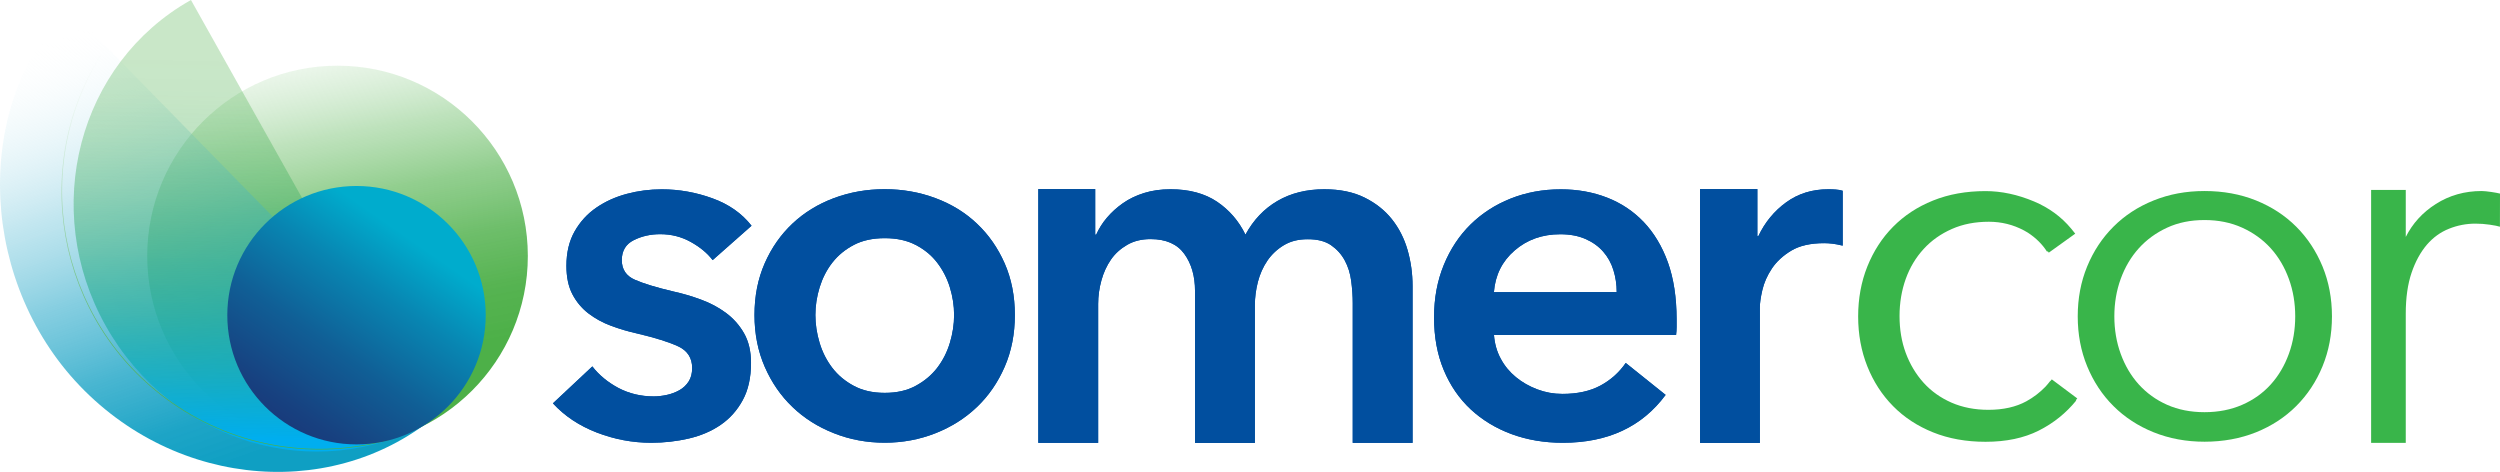 <?xml version="1.0" encoding="UTF-8"?> <svg xmlns="http://www.w3.org/2000/svg" xmlns:xlink="http://www.w3.org/1999/xlink" version="1.1" id="Layer_1" x="0px" y="0px" viewBox="0 0 3817.5 720.7" style="enable-background:new 0 0 3817.5 720.7;" xml:space="preserve"> <style type="text/css"> .st0{fill:#014F9F;} .st1{fill:none;} .st2{fill:#39B54A;} .st3{fill:url(#SVGID_1_);} .st4{fill:url(#SVGID_00000074431972517981686670000010621666830509514423_);} .st5{fill:url(#SVGID_00000131343972695425835250000000842223633638338745_);} .st6{fill:none;stroke:url(#SVGID_00000160155604179950776580000011705214611735012010_);stroke-miterlimit:10;} .st7{fill:url(#SVGID_00000163795440132849833140000001484005682841847938_);} </style> <g> <g> <path class="st0" d="M1088.2,397.2c-8.1-10.7-19.3-19.9-33.5-27.8c-14.2-7.9-29.7-11.8-46.5-11.8c-14.7,0-28.2,3-40.4,9.1 c-12.2,6.1-18.3,16.3-18.3,30.5s6.7,24.3,20.2,30.1c13.5,5.9,33.1,11.8,59,17.9c13.7,3,27.6,7.1,41.5,12.2 c14,5.1,26.7,11.8,38.1,20.2c11.4,8.4,20.7,18.8,27.8,31.2c7.1,12.5,10.7,27.6,10.7,45.3c0,22.4-4.2,41.3-12.6,56.8 c-8.4,15.5-19.6,28.1-33.5,37.7c-14,9.7-30.2,16.6-48.8,21c-18.6,4.3-37.7,6.5-57.5,6.5c-28.5,0-56.1-5.2-83.1-15.6 c-26.9-10.4-49.3-25.3-67-44.6l60.2-56.4c10.2,13.2,23.4,24.1,39.6,32.8c16.3,8.6,34.3,13,54.1,13c6.6,0,13.3-0.8,20.2-2.3 c6.9-1.5,13.2-3.9,19.1-7.2c5.8-3.3,10.5-7.7,14.1-13.3c3.6-5.6,5.3-12.4,5.3-20.6c0-15.2-7-26.2-20.9-32.8 c-14-6.6-34.9-13.2-62.9-19.8c-13.7-3-27-7-40-11.8c-13-4.8-24.5-11.2-34.7-19c-10.2-7.9-18.3-17.6-24.4-29.3 c-6.1-11.7-9.1-26.2-9.1-43.4c0-20.3,4.2-37.8,12.6-52.6c8.4-14.7,19.4-26.8,33.2-36.2c13.7-9.4,29.2-16.4,46.5-21 c17.3-4.6,35-6.9,53.3-6.9c26.4,0,52.2,4.6,77.3,13.7c25.2,9.1,45.1,23.1,59.8,41.9L1088.2,397.2L1088.2,397.2z"></path> <path class="st0" d="M1152.1,481c0-29,5.2-55.2,15.6-78.9s24.5-43.8,42.3-60.6c17.8-16.8,38.8-29.7,63.2-38.9 c24.4-9.1,50.3-13.7,77.7-13.7s53.3,4.6,77.7,13.7c24.4,9.1,45.5,22.1,63.2,38.9c17.8,16.8,31.9,37,42.3,60.6s15.6,49.9,15.6,78.9 c0,28.9-5.2,55.4-15.6,79.2c-10.4,23.9-24.5,44.3-42.3,61.3c-17.8,17-38.9,30.4-63.2,40S1378.4,676,1351,676s-53.3-4.8-77.7-14.5 c-24.4-9.6-45.5-23-63.2-40c-17.8-17-31.9-37.5-42.3-61.3S1152.1,510,1152.1,481z M1245.1,481c0,14.2,2.2,28.5,6.5,42.7 c4.3,14.2,10.8,26.9,19.4,38.1c8.6,11.2,19.5,20.3,32.8,27.4c13.2,7.1,28.9,10.7,47.2,10.7s34-3.5,47.2-10.7 c13.2-7.1,24.1-16.2,32.8-27.4c8.6-11.2,15.1-23.9,19.4-38.1c4.3-14.2,6.5-28.4,6.5-42.7s-2.2-28.3-6.5-42.3 c-4.3-14-10.8-26.5-19.4-37.7c-8.6-11.2-19.6-20.2-32.8-27c-13.2-6.9-28.9-10.3-47.2-10.3s-34,3.4-47.2,10.3 c-13.2,6.9-24.1,15.9-32.8,27c-8.7,11.2-15.1,23.8-19.4,37.7C1247.3,452.7,1245.1,466.8,1245.1,481z"></path> <path class="st0" d="M2022.2,289c23.9,0,44.3,4.2,61.3,12.6c17,8.4,31,19.4,41.9,33.1c10.9,13.7,18.9,29.5,24,47.2 c5.1,17.8,7.6,36.1,7.6,54.9v239.5h-91.4V462.7c0-10.7-0.8-21.8-2.3-33.5c-1.5-11.7-4.8-22.2-9.9-31.6 c-5.1-9.4-12.1-17.1-20.9-23.2c-8.9-6.1-20.7-9.1-35.4-9.1s-26.4,3-36.6,9.1c-10.2,6.1-18.6,14-25.2,23.6 c-6.6,9.7-11.4,20.5-14.5,32.4c-3,11.9-4.6,23.8-4.6,35.4v210.6h-91.4V444.4c0-22.9-5.5-41.8-16.4-56.8 c-10.9-15-28.1-22.5-51.4-22.5c-13.7,0-25.7,2.9-35.8,8.8c-10.2,5.9-18.4,13.3-24.8,22.5c-6.3,9.1-11.2,19.7-14.5,31.6 c-3.3,11.9-5,24-5,36.2v212.1h-91.4V288.7h86.9v69.6h1.5c4.1-9.1,9.5-17.8,16.4-25.9s15-15.5,24.4-22.1 c9.4-6.6,20.2-11.8,32.4-15.6c12.2-3.8,25.6-5.7,40.4-5.7c28.4,0,52.1,6.4,70.9,19c18.8,12.7,33.3,29.5,43.4,50.3 c12.2-22.4,28.4-39.5,48.8-51.4C1971,295,1994.8,289,2022.2,289L2022.2,289z"></path> <path class="st0" d="M2560.2,487.1v12.2c0,4.1-0.3,8.1-0.8,12.2h-278.1c1,13.2,4.4,25.3,10.3,36.2c5.8,10.9,13.6,20.3,23.2,28.2 c9.6,7.9,20.6,14.1,32.8,18.7c12.2,4.6,24.9,6.9,38.1,6.9c22.9,0,42.1-4.2,57.9-12.6c15.7-8.4,28.7-19.9,38.9-34.7l60.9,48.8 c-36.1,48.8-88.4,73.1-157,73.1c-28.5,0-54.6-4.5-78.5-13.3c-23.9-8.9-44.6-21.5-62.1-37.7c-17.5-16.3-31.2-36.2-41.1-59.8 s-14.9-50.4-14.9-80.4s5-56.2,14.9-80.4c9.9-24.1,23.5-44.7,40.8-61.7c17.3-17,37.7-30.2,61.3-39.6c23.6-9.4,49.1-14.1,76.6-14.1 c25.4,0,48.9,4.2,70.5,12.6c21.6,8.4,40.2,20.8,56,37.3c15.7,16.5,28.1,37.1,37,61.7C2555.7,425.3,2560.1,454.1,2560.2,487.1 L2560.2,487.1z M2468.7,446c0-11.7-1.7-22.9-5-33.5c-3.3-10.7-8.5-20.1-15.6-28.2c-7.1-8.1-16.1-14.6-27.1-19.4 c-10.9-4.8-23.8-7.2-38.5-7.2c-27.4,0-50.7,8.3-69.7,24.8c-19.1,16.5-29.6,37.7-31.6,63.6L2468.7,446L2468.7,446z"></path> <path class="st0" d="M2595.9,288.7h87.6v71.9h1.5c10.1-21.3,24.4-38.6,42.7-51.8c18.3-13.2,39.6-19.8,64-19.8 c3.5,0,7.4,0.1,11.4,0.4c4.1,0.3,7.6,0.9,10.7,1.9v83.8c-6.1-1.5-11.3-2.5-15.6-3c-4.3-0.5-8.5-0.8-12.6-0.8 c-20.8,0-37.6,3.8-50.3,11.4c-12.7,7.6-22.6,16.8-29.7,27.4c-7.1,10.7-11.9,21.6-14.5,32.8c-2.6,11.2-3.8,20.1-3.8,26.7v206.8 H2596L2595.9,288.7L2595.9,288.7z"></path> </g> <g> <path class="st0" d="M1088.2,397.2c-8.1-10.7-19.3-19.9-33.5-27.8c-14.2-7.9-29.7-11.8-46.5-11.8c-14.7,0-28.2,3-40.4,9.1 c-12.2,6.1-18.3,16.3-18.3,30.5s6.7,24.3,20.2,30.1c13.5,5.9,33.1,11.8,59,17.9c13.7,3,27.6,7.1,41.5,12.2 c14,5.1,26.7,11.8,38.1,20.2c11.4,8.4,20.7,18.8,27.8,31.2c7.1,12.5,10.7,27.6,10.7,45.3c0,22.4-4.2,41.3-12.6,56.8 c-8.4,15.5-19.6,28.1-33.5,37.7c-14,9.7-30.2,16.6-48.8,21c-18.6,4.3-37.7,6.5-57.5,6.5c-28.5,0-56.1-5.2-83.1-15.6 c-26.9-10.4-49.3-25.3-67-44.6l60.2-56.4c10.2,13.2,23.4,24.1,39.6,32.8c16.3,8.6,34.3,13,54.1,13c6.6,0,13.3-0.8,20.2-2.3 c6.9-1.5,13.2-3.9,19.1-7.2c5.8-3.3,10.5-7.7,14.1-13.3c3.6-5.6,5.3-12.4,5.3-20.6c0-15.2-7-26.2-20.9-32.8 c-14-6.6-34.9-13.2-62.9-19.8c-13.7-3-27-7-40-11.8c-13-4.8-24.5-11.2-34.7-19c-10.2-7.9-18.3-17.6-24.4-29.3 c-6.1-11.7-9.1-26.2-9.1-43.4c0-20.3,4.2-37.8,12.6-52.6c8.4-14.7,19.4-26.8,33.2-36.2c13.7-9.4,29.2-16.4,46.5-21 c17.3-4.6,35-6.9,53.3-6.9c26.4,0,52.2,4.6,77.3,13.7c25.2,9.1,45.1,23.1,59.8,41.9L1088.2,397.2L1088.2,397.2z"></path> <path class="st0" d="M1152.1,481c0-29,5.2-55.2,15.6-78.9s24.5-43.8,42.3-60.6c17.8-16.8,38.8-29.7,63.2-38.9 c24.4-9.1,50.3-13.7,77.7-13.7s53.3,4.6,77.7,13.7c24.4,9.1,45.5,22.1,63.2,38.9c17.8,16.8,31.9,37,42.3,60.6s15.6,49.9,15.6,78.9 c0,28.9-5.2,55.4-15.6,79.2c-10.4,23.9-24.5,44.3-42.3,61.3c-17.8,17-38.9,30.4-63.2,40S1378.4,676,1351,676s-53.3-4.8-77.7-14.5 c-24.4-9.6-45.5-23-63.2-40c-17.8-17-31.9-37.5-42.3-61.3S1152.1,510,1152.1,481z M1245.1,481c0,14.2,2.2,28.5,6.5,42.7 c4.3,14.2,10.8,26.9,19.4,38.1c8.6,11.2,19.5,20.3,32.8,27.4c13.2,7.1,28.9,10.7,47.2,10.7s34-3.5,47.2-10.7 c13.2-7.1,24.1-16.2,32.8-27.4c8.6-11.2,15.1-23.9,19.4-38.1c4.3-14.2,6.5-28.4,6.5-42.7s-2.2-28.3-6.5-42.3 c-4.3-14-10.8-26.5-19.4-37.7c-8.6-11.2-19.6-20.2-32.8-27c-13.2-6.9-28.9-10.3-47.2-10.3s-34,3.4-47.2,10.3 c-13.2,6.9-24.1,15.9-32.8,27c-8.7,11.2-15.1,23.8-19.4,37.7C1247.3,452.7,1245.1,466.8,1245.1,481z"></path> <path class="st0" d="M2022.2,289c23.9,0,44.3,4.2,61.3,12.6c17,8.4,31,19.4,41.9,33.1c10.9,13.7,18.9,29.5,24,47.2 c5.1,17.8,7.6,36.1,7.6,54.9v239.5h-91.4V462.7c0-10.7-0.8-21.8-2.3-33.5c-1.5-11.7-4.8-22.2-9.9-31.6 c-5.1-9.4-12.1-17.1-20.9-23.2c-8.9-6.1-20.7-9.1-35.4-9.1s-26.4,3-36.6,9.1c-10.2,6.1-18.6,14-25.2,23.6 c-6.6,9.7-11.4,20.5-14.5,32.4c-3,11.9-4.6,23.8-4.6,35.4v210.6h-91.4V444.4c0-22.9-5.5-41.8-16.4-56.8 c-10.9-15-28.1-22.5-51.4-22.5c-13.7,0-25.7,2.9-35.8,8.8c-10.2,5.9-18.4,13.3-24.8,22.5c-6.3,9.1-11.2,19.7-14.5,31.6 c-3.3,11.9-5,24-5,36.2v212.1h-91.4V288.7h86.9v69.6h1.5c4.1-9.1,9.5-17.8,16.4-25.9s15-15.5,24.4-22.1 c9.4-6.6,20.2-11.8,32.4-15.6c12.2-3.8,25.6-5.7,40.4-5.7c28.4,0,52.1,6.4,70.9,19c18.8,12.7,33.3,29.5,43.4,50.3 c12.2-22.4,28.4-39.5,48.8-51.4C1971,295,1994.8,289,2022.2,289L2022.2,289z"></path> <path class="st0" d="M2560.2,487.1v12.2c0,4.1-0.3,8.1-0.8,12.2h-278.1c1,13.2,4.4,25.3,10.3,36.2c5.8,10.9,13.6,20.3,23.2,28.2 c9.6,7.9,20.6,14.1,32.8,18.7c12.2,4.6,24.9,6.9,38.1,6.9c22.9,0,42.1-4.2,57.9-12.6c15.7-8.4,28.7-19.9,38.9-34.7l60.9,48.8 c-36.1,48.8-88.4,73.1-157,73.1c-28.5,0-54.6-4.5-78.5-13.3c-23.9-8.9-44.6-21.5-62.1-37.7c-17.5-16.3-31.2-36.2-41.1-59.8 s-14.9-50.4-14.9-80.4s5-56.2,14.9-80.4c9.9-24.1,23.5-44.7,40.8-61.7c17.3-17,37.7-30.2,61.3-39.6c23.6-9.4,49.1-14.1,76.6-14.1 c25.4,0,48.9,4.2,70.5,12.6c21.6,8.4,40.2,20.8,56,37.3c15.7,16.5,28.1,37.1,37,61.7C2555.7,425.3,2560.1,454.1,2560.2,487.1 L2560.2,487.1z M2468.7,446c0-11.7-1.7-22.9-5-33.5c-3.3-10.7-8.5-20.1-15.6-28.2c-7.1-8.1-16.1-14.6-27.1-19.4 c-10.9-4.8-23.8-7.2-38.5-7.2c-27.4,0-50.7,8.3-69.7,24.8c-19.1,16.5-29.6,37.7-31.6,63.6L2468.7,446L2468.7,446z"></path> <path class="st0" d="M2595.9,288.7h87.6v71.9h1.5c10.1-21.3,24.4-38.6,42.7-51.8c18.3-13.2,39.6-19.8,64-19.8 c3.5,0,7.4,0.1,11.4,0.4c4.1,0.3,7.6,0.9,10.7,1.9v83.8c-6.1-1.5-11.3-2.5-15.6-3c-4.3-0.5-8.5-0.8-12.6-0.8 c-20.8,0-37.6,3.8-50.3,11.4c-12.7,7.6-22.6,16.8-29.7,27.4c-7.1,10.7-11.9,21.6-14.5,32.8c-2.6,11.2-3.8,20.1-3.8,26.7v206.8 H2596L2595.9,288.7L2595.9,288.7z"></path> </g> </g> <g> <path class="st1" d="M3467.5,379.3c-11.9-13.2-26.4-23.7-43.6-31.5c-17.1-7.8-36.3-11.7-57.6-11.7s-40.3,3.9-57.2,11.7 c-16.9,7.8-31.2,18.3-43.2,31.5c-11.9,13.2-21.1,28.8-27.6,46.7c-6.5,17.9-9.7,36.9-9.7,57.2s3.2,39.3,9.7,57.2 c6.5,17.9,15.7,33.5,27.6,46.7c11.9,13.2,26.3,23.6,43.2,31.1c16.8,7.5,35.9,11.3,57.2,11.3s40.4-3.8,57.6-11.3 c17.1-7.5,31.6-17.9,43.6-31.1c11.9-13.2,21.1-28.8,27.6-46.7c6.5-17.9,9.7-37,9.7-57.2s-3.2-39.3-9.7-57.2 C3488.6,408,3479.4,392.5,3467.5,379.3L3467.5,379.3z"></path> <path class="st2" d="M3133.1,579.3c-0.7,1-1.5,1.8-2.3,2.7l-0.2-0.1c-2.2,3-4.7,5.8-7.2,8.6c-8.4,8.7-18.1,16.2-29.2,22.3 c-15.8,8.6-35.1,13-57.9,13c-20.8,0-39.6-3.7-56.4-11c-16.8-7.4-31-17.5-42.7-30.5c-11.7-13-20.7-28.1-27.1-45.3 c-6.4-17.3-9.5-36.1-9.5-56.4s3.2-39.2,9.5-56.8c6.3-17.5,15.5-32.8,27.4-45.7c11.9-13,26.3-23.1,43.1-30.5 c16.8-7.4,35.5-11,56.4-11c19.3,0,37.2,4.5,53.7,13.3c2,1.1,4,2.2,5.9,3.4c12.4,8.1,22.1,17.8,29.3,29.1l1.1-0.8 c0.5,0.7,1,1.5,1.5,2.2l40.4-29c-2-2.7-4.1-5.3-6.3-7.8c-14.9-17.9-33.7-31.7-56.4-41.3c-25.2-10.6-49.9-15.9-74.3-15.9 c-29.6,0-56.3,4.8-80.1,14.4c-23.9,9.6-44.2,23-61.1,40.1c-16.9,17.1-29.9,37.3-39.3,60.7c-9.3,23.3-14,48.8-14,76.2 s4.7,52.9,14,76.2c9.3,23.3,22.4,43.6,39.3,60.7c16.8,17.1,37.2,30.5,61.1,40.1c23.8,9.6,50.6,14.4,80.1,14.4 c31.6,0,58.7-5.7,81.3-17.1c22.6-11.4,41.6-26.7,57.2-45.9l-0.7-0.5c0.8-0.9,1.6-1.8,2.3-2.7L3133.1,579.3L3133.1,579.3z"></path> <path class="st2" d="M3506.4,346.2c-17.1-17.1-37.6-30.5-61.4-40.1c-23.9-9.6-50.1-14.4-78.6-14.4s-53.9,4.8-77.8,14.4 c-23.9,9.6-44.3,23-61.4,40.1c-17.1,17.1-30.5,37.3-40.1,60.7c-9.6,23.3-14.4,48.8-14.4,76.2s4.8,52.9,14.4,76.2 c9.6,23.3,22.9,43.6,40.1,60.7c17.1,17.1,37.6,30.5,61.4,40.1c23.9,9.6,49.8,14.4,77.8,14.4s54.7-4.8,78.6-14.4 c23.8-9.6,44.3-23,61.4-40.1c17.1-17.1,30.5-37.3,40.1-60.7c9.6-23.3,14.4-48.7,14.4-76.2s-4.8-52.9-14.4-76.2 C3536.8,383.5,3523.5,363.3,3506.4,346.2L3506.4,346.2z M3495.1,540.3c-6.5,17.9-15.7,33.5-27.6,46.7 c-11.9,13.2-26.4,23.6-43.6,31.1c-17.1,7.5-36.3,11.3-57.6,11.3s-40.3-3.8-57.2-11.3c-16.9-7.5-31.2-17.9-43.2-31.1 c-11.9-13.2-21.1-28.8-27.6-46.7c-6.5-17.9-9.7-37-9.7-57.2s3.2-39.3,9.7-57.2c6.5-17.9,15.7-33.5,27.6-46.7 c11.9-13.2,26.3-23.7,43.2-31.5c16.8-7.8,35.9-11.7,57.2-11.7s40.4,3.9,57.6,11.7s31.6,18.3,43.6,31.5 c11.9,13.2,21.1,28.8,27.6,46.7c6.5,17.9,9.7,36.9,9.7,57.2S3501.6,522.4,3495.1,540.3z"></path> <path class="st2" d="M3817.5,295.6c-5.7-1.5-21.3-3.9-28-3.9c-25.9,0-49.3,6.6-70,19.8c-20.3,12.9-35.5,29.7-45.9,50.3v-71.8h-52.9 v386.3h52.9V478.9c0-24.3,3-45.1,8.9-62.5s13.8-31.5,23.3-42.7c9.6-11.1,20.9-19.3,33.8-24.4c12.9-5.2,26.4-7.8,40.4-7.8 c7.2,0,14.5,0.5,21.8,1.6c7.2,1,12.4,2.1,15.6,3.1L3817.5,295.6L3817.5,295.6z"></path> </g> <g> <linearGradient id="SVGID_1_" gradientUnits="userSpaceOnUse" x1="1347.858" y1="2790.391" x2="1021.858" y2="2309.027" gradientTransform="matrix(0.707 -0.707 -0.707 -0.707 1458.123 2915.357)"> <stop offset="0" style="stop-color:#FFFFFF;stop-opacity:0"></stop> <stop offset="6.000000e-02" style="stop-color:#EBF6EA;stop-opacity:0.11"></stop> <stop offset="0.23" style="stop-color:#BBE1B9;stop-opacity:0.38"></stop> <stop offset="0.39" style="stop-color:#93CF90;stop-opacity:0.6"></stop> <stop offset="0.55" style="stop-color:#74C170;stop-opacity:0.78"></stop> <stop offset="0.71" style="stop-color:#5EB75A;stop-opacity:0.9"></stop> <stop offset="0.86" style="stop-color:#51B14C;stop-opacity:0.97"></stop> <stop offset="1" style="stop-color:#4DB048"></stop> </linearGradient> <circle class="st3" cx="515.4" cy="390.9" r="290.6"></circle> <linearGradient id="SVGID_00000096017004592247956150000014876357590051004565_" gradientUnits="userSpaceOnUse" x1="1070.719" y1="1972.878" x2="1350.039" y2="2584.468" gradientTransform="matrix(0.705 -0.709 -0.752 -0.747 1151.666 2915.039)"> <stop offset="0" style="stop-color:#0F9FC3"></stop> <stop offset="0.11" style="stop-color:#17A2C5;stop-opacity:0.97"></stop> <stop offset="0.26" style="stop-color:#2EABCA;stop-opacity:0.87"></stop> <stop offset="0.44" style="stop-color:#54BAD4;stop-opacity:0.71"></stop> <stop offset="0.64" style="stop-color:#89CFE1;stop-opacity:0.49"></stop> <stop offset="0.85" style="stop-color:#CBEAF2;stop-opacity:0.21"></stop> <stop offset="1" style="stop-color:#FFFFFF;stop-opacity:0"></stop> </linearGradient> <path style="fill:url(#SVGID_00000096017004592247956150000014876357590051004565_);" d="M103.4,11.3 c-148.8,155.6-134.2,426.5,26,585.6c160.2,159.1,411.8,165.6,562,14.4L103.4,11.3z"></path> <linearGradient id="SVGID_00000145017957457125783020000007091904553557142704_" gradientUnits="userSpaceOnUse" x1="618.893" y1="1739.705" x2="899.533" y2="2234.296" gradientTransform="matrix(0.898 -0.504 -0.524 -0.933 740.315 2604.458)"> <stop offset="0" style="stop-color:#00AEEF"></stop> <stop offset="1.000000e-02" style="stop-color:#01AEEB;stop-opacity:0.99"></stop> <stop offset="0.16" style="stop-color:#15AEC0;stop-opacity:0.81"></stop> <stop offset="0.31" style="stop-color:#26AE9B;stop-opacity:0.65"></stop> <stop offset="0.46" style="stop-color:#34AF7D;stop-opacity:0.53"></stop> <stop offset="0.6" style="stop-color:#3FAF66;stop-opacity:0.43"></stop> <stop offset="0.74" style="stop-color:#46AF55;stop-opacity:0.36"></stop> <stop offset="0.88" style="stop-color:#4BAF4B;stop-opacity:0.31"></stop> <stop offset="1" style="stop-color:#4DB048;stop-opacity:0.3"></stop> </linearGradient> <path style="fill:url(#SVGID_00000145017957457125783020000007091904553557142704_);" d="M291.6,0 C119.6,96.5,61.3,319.2,161.3,497.3c100,178.2,320.4,244.4,492.4,147.9"></path> <linearGradient id="SVGID_00000053542092629088379050000011221517927064347295_" gradientUnits="userSpaceOnUse" x1="1499.226" y1="3002.287" x2="990.675" y2="2651.34" gradientTransform="matrix(0.573 -0.82 -0.82 -0.573 1948.638 3016.189)"> <stop offset="0" style="stop-color:#FFFFFF;stop-opacity:0"></stop> <stop offset="6.000000e-02" style="stop-color:#EBF6EA;stop-opacity:0.11"></stop> <stop offset="0.23" style="stop-color:#BBE1B9;stop-opacity:0.38"></stop> <stop offset="0.39" style="stop-color:#93CF90;stop-opacity:0.6"></stop> <stop offset="0.55" style="stop-color:#74C170;stop-opacity:0.78"></stop> <stop offset="0.71" style="stop-color:#5EB75A;stop-opacity:0.9"></stop> <stop offset="0.86" style="stop-color:#51B14C;stop-opacity:0.97"></stop> <stop offset="1" style="stop-color:#4DB048"></stop> </linearGradient> <path style="fill:none;stroke:url(#SVGID_00000053542092629088379050000011221517927064347295_);stroke-miterlimit:10;" d=" M593.5,671.5c-109.3,30.4-230.7,13.5-331-56.5C84.4,490.5,40.8,245.1,165.3,67"></path> <linearGradient id="SVGID_00000152245422681598860890000013546676913985757319_" gradientUnits="userSpaceOnUse" x1="978.261" y1="-383.315" x2="834.301" y2="-979.115" gradientTransform="matrix(0.932 0.362 0.362 -0.932 -147.629 -346.771)"> <stop offset="0" style="stop-color:#00ACCD"></stop> <stop offset="0.15" style="stop-color:#0886B2"></stop> <stop offset="0.33" style="stop-color:#105F96"></stop> <stop offset="0.51" style="stop-color:#174180"></stop> <stop offset="0.68" style="stop-color:#1C2B70"></stop> <stop offset="0.85" style="stop-color:#1F1E67"></stop> <stop offset="1" style="stop-color:#201A64"></stop> </linearGradient> <circle style="fill:url(#SVGID_00000152245422681598860890000013546676913985757319_);" cx="544.4" cy="481.3" r="197.3"></circle> </g> </svg> 